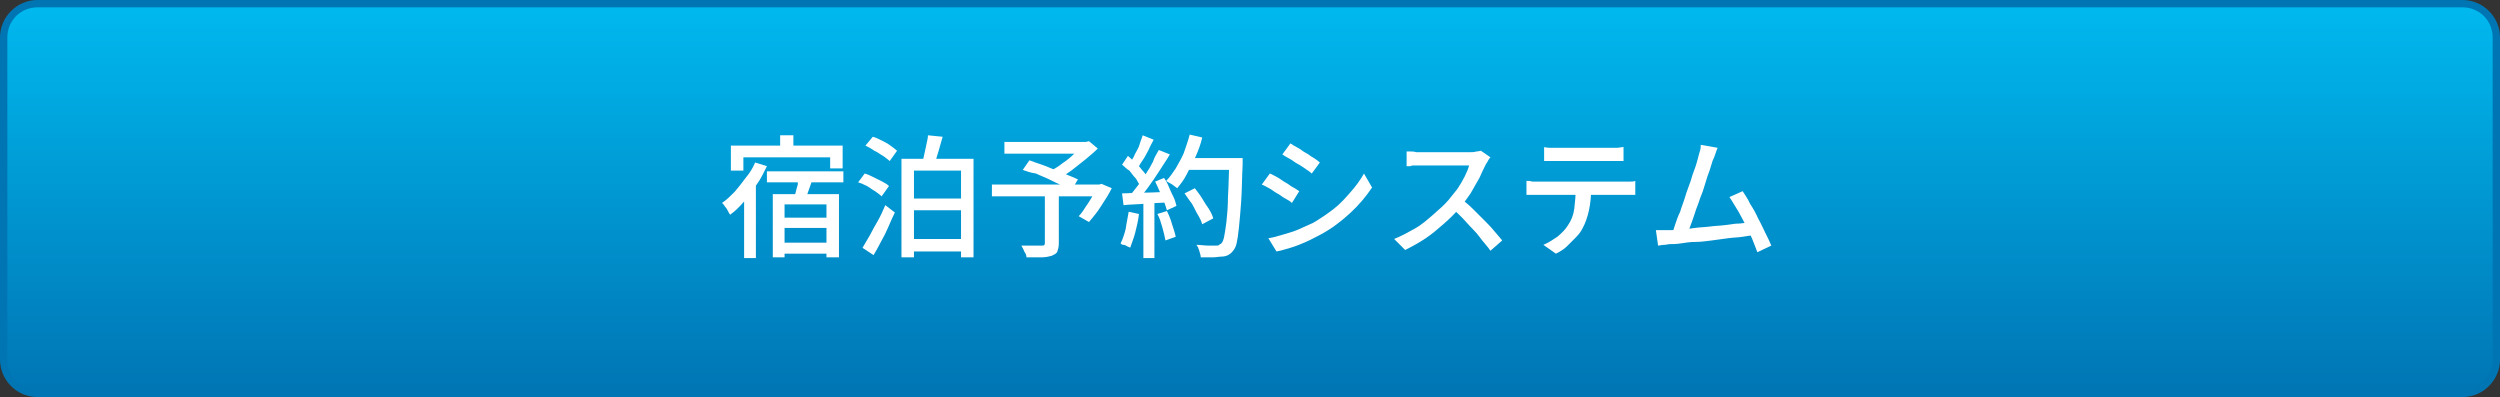 <?xml version="1.0" encoding="utf-8"?>
<!-- Generator: Adobe Illustrator 27.4.1, SVG Export Plug-In . SVG Version: 6.00 Build 0)  -->
<svg version="1.1" id="レイヤー_1" xmlns="http://www.w3.org/2000/svg" xmlns:xlink="http://www.w3.org/1999/xlink" x="0px"
	 y="0px" viewBox="0 0 340 54" style="enable-background:new 0 0 340 54;" xml:space="preserve">
<rect x="0" y="0" width="340" height="54" fill="#333333" stroke="none"/>
<style type="text/css">
	.st0{fill:url(#SVGID_1_);}
	.st1{fill:#0075B4;}
	.st2{fill:#FFFFFF;}
</style>
<g>
	
		<linearGradient id="SVGID_1_" gradientUnits="userSpaceOnUse" x1="170" y1="53.39" x2="170" y2="0.39" gradientTransform="matrix(1 0 0 -1 0 53.89)">
		<stop  offset="0" style="stop-color:#00B9EF"/>
		<stop  offset="1" style="stop-color:#0075B4"/>
	</linearGradient>
	<path class="st0" d="M5.1,53.5c-2.5,0-4.6-2.1-4.6-4.6V5.1c0-2.5,2.1-4.6,4.6-4.6h329.8c2.5,0,4.6,2.1,4.6,4.6v43.8
		c0,2.5-2.1,4.6-4.6,4.6C334.9,53.5,5.1,53.5,5.1,53.5z"/>
	<path class="st1" d="M334.9,1c2.3,0,4.1,1.8,4.1,4.1v43.8c0,2.3-1.8,4.1-4.1,4.1H5.1C2.8,53,1,51.2,1,48.9V5.1C1,2.8,2.8,1,5.1,1
		H334.9 M334.9,0H5.1C2.3,0,0,2.3,0,5.1v43.8C0,51.7,2.3,54,5.1,54h329.8c2.8,0,5.1-2.3,5.1-5.1V5.1C340,2.3,337.7,0,334.9,0
		L334.9,0z"/>
</g>
<g>
	<path class="st2" d="M102.7,22.1l1.6,0.5c-0.4,0.8-0.8,1.7-1.4,2.5c-0.5,0.8-1.1,1.6-1.7,2.3s-1.2,1.3-1.9,1.8
		c-0.1-0.1-0.2-0.3-0.3-0.5c-0.1-0.2-0.2-0.4-0.4-0.6c-0.1-0.2-0.3-0.4-0.4-0.5c0.6-0.4,1.2-1,1.7-1.5c0.5-0.6,1-1.2,1.5-1.9
		C102,23.5,102.4,22.8,102.7,22.1z M99.4,19.8h15.2v3.1h-1.7v-1.5h-11.8v1.8h-1.7V19.8z M101.2,25.6l1.5-1.5l0.1,0.1v10.9h-1.6V25.6
		z M104.3,23.3h10.4v1.5h-10.4V23.3z M105.1,26.4h9v8.6h-1.7v-7.2h-5.7v7.2h-1.6V26.4z M105.8,29.6h7.3V31h-7.3V29.6z M105.8,33h7.3
		v1.5h-7.3V33z M106.1,18.4h1.8v2.4h-1.8V18.4z M108.6,24l1.9,0.4c-0.2,0.6-0.4,1.1-0.6,1.7c-0.2,0.6-0.4,1.1-0.5,1.5l-1.5-0.4
		c0.1-0.3,0.2-0.6,0.3-1s0.2-0.8,0.3-1.1C108.5,24.7,108.5,24.3,108.6,24z"/>
	<path class="st2" d="M116.7,24.8l0.9-1.2c0.4,0.1,0.8,0.3,1.2,0.5c0.4,0.2,0.8,0.4,1.2,0.6c0.4,0.2,0.7,0.4,0.9,0.6l-1,1.4
		c-0.2-0.2-0.5-0.4-0.9-0.7c-0.4-0.2-0.7-0.5-1.1-0.7C117.5,25.1,117.1,24.9,116.7,24.8z M117.3,33.7c0.3-0.5,0.6-1,1-1.7
		c0.3-0.6,0.7-1.3,1.1-2c0.4-0.7,0.7-1.4,1-2.1l1.3,1c-0.3,0.6-0.6,1.3-0.9,2c-0.3,0.7-0.6,1.3-1,2c-0.3,0.6-0.7,1.3-1,1.8
		L117.3,33.7z M117.7,19.8l1-1.2c0.4,0.1,0.8,0.3,1.2,0.5c0.4,0.2,0.8,0.4,1.2,0.7s0.7,0.5,0.9,0.7l-1,1.4c-0.2-0.2-0.5-0.4-0.9-0.7
		c-0.4-0.2-0.7-0.5-1.2-0.7C118.5,20.2,118.1,20,117.7,19.8z M122.6,21.6h9.8v13.4h-1.7V23.2h-6.4V35h-1.7V21.6z M123.4,27h7.9v1.6
		h-7.9V27z M123.4,32.5h7.9v1.7h-7.9V32.5z M126.2,18.4l2,0.2c-0.2,0.7-0.4,1.4-0.6,2.1s-0.4,1.3-0.6,1.8l-1.6-0.3
		c0.1-0.3,0.2-0.7,0.3-1.2c0.1-0.5,0.2-0.9,0.3-1.4S126.2,18.8,126.2,18.4z"/>
	<path class="st2" d="M134.9,25.1h14.9v1.6h-14.9V25.1z M136.6,19.3h11.2v1.6h-11.2V19.3z M142.2,26.4h1.8v6.7
		c0,0.5-0.1,0.8-0.2,1.1c-0.1,0.3-0.4,0.4-0.8,0.6c-0.4,0.1-0.8,0.2-1.4,0.2c-0.6,0-1.2,0-2,0c0-0.3-0.1-0.5-0.3-0.8
		c-0.1-0.3-0.3-0.6-0.4-0.8c0.4,0,0.8,0,1.2,0c0.4,0,0.7,0,1,0s0.5,0,0.6,0c0.2,0,0.3,0,0.3-0.1c0.1,0,0.1-0.1,0.1-0.3V26.4z
		 M139.1,23.1l0.9-1.3c0.5,0.2,1.1,0.4,1.7,0.6s1.2,0.5,1.8,0.7s1.2,0.5,1.7,0.7c0.5,0.2,1,0.4,1.4,0.6l-0.9,1.5
		c-0.4-0.2-0.8-0.4-1.3-0.7c-0.5-0.2-1.1-0.5-1.7-0.8s-1.2-0.5-1.8-0.8C140.2,23.5,139.6,23.3,139.1,23.1z M147.2,19.3h0.5l0.4-0.1
		l1.2,1c-0.5,0.5-1.1,1-1.7,1.5c-0.6,0.5-1.3,1-1.9,1.5c-0.7,0.5-1.3,0.9-1.9,1.2c-0.1-0.1-0.2-0.2-0.3-0.4
		c-0.1-0.1-0.3-0.3-0.4-0.4c-0.1-0.1-0.2-0.3-0.3-0.3c0.5-0.3,1.1-0.6,1.7-1.1c0.6-0.4,1.1-0.8,1.6-1.3c0.5-0.4,0.9-0.9,1.2-1.2
		V19.3z M149.2,25.1h0.3l0.3-0.1l1.4,0.6c-0.4,0.8-0.9,1.6-1.5,2.5c-0.5,0.8-1.1,1.5-1.6,2.1l-1.4-0.8c0.3-0.3,0.6-0.7,0.9-1.2
		c0.3-0.4,0.6-0.9,0.9-1.4c0.3-0.5,0.5-0.9,0.7-1.4V25.1z"/>
	<path class="st2" d="M153.5,28.8l1.4,0.3c-0.1,0.9-0.3,1.7-0.5,2.5s-0.5,1.5-0.7,2.1c-0.1-0.1-0.2-0.1-0.4-0.2
		c-0.2-0.1-0.3-0.2-0.5-0.2s-0.3-0.1-0.4-0.2c0.3-0.6,0.5-1.2,0.7-2C153.2,30.3,153.4,29.5,153.5,28.8z M152.6,26.3
		c0.8,0,1.8-0.1,3-0.1c1.1,0,2.3-0.1,3.5-0.1l0,1.4c-1.1,0.1-2.2,0.1-3.3,0.2c-1.1,0.1-2.1,0.1-3,0.2L152.6,26.3z M152.6,22.4
		l0.8-1.2c0.3,0.3,0.7,0.6,1,0.9c0.3,0.3,0.7,0.7,0.9,1c0.3,0.3,0.5,0.6,0.7,0.9l-0.9,1.3c-0.2-0.3-0.4-0.6-0.6-1
		c-0.3-0.3-0.6-0.7-0.9-1.1C153.2,23,152.9,22.6,152.6,22.4z M155.4,18.4l1.5,0.6c-0.2,0.4-0.5,0.9-0.7,1.4c-0.3,0.5-0.5,1-0.8,1.4
		c-0.3,0.4-0.5,0.8-0.7,1.2l-1.2-0.5c0.2-0.4,0.5-0.8,0.7-1.2c0.2-0.5,0.5-0.9,0.7-1.4C155.1,19.2,155.3,18.8,155.4,18.4z
		 M157.6,20.4l1.5,0.6c-0.4,0.7-0.9,1.4-1.4,2.2c-0.5,0.8-1,1.5-1.5,2.2s-1,1.3-1.5,1.8l-1.1-0.5c0.3-0.4,0.7-0.9,1.1-1.4
		c0.4-0.5,0.7-1,1.1-1.6s0.7-1.1,1-1.7C157,21.4,157.3,20.9,157.6,20.4z M155.5,27.1h1.5v8h-1.5V27.1z M157.1,24.7l1.2-0.5
		c0.3,0.4,0.5,0.8,0.7,1.3c0.2,0.5,0.4,0.9,0.6,1.3c0.2,0.4,0.3,0.8,0.4,1.2l-1.3,0.6c-0.1-0.3-0.2-0.7-0.4-1.2
		c-0.2-0.4-0.4-0.9-0.6-1.4C157.5,25.5,157.3,25.1,157.1,24.7z M157.4,29.1l1.3-0.4c0.3,0.6,0.5,1.1,0.7,1.8
		c0.2,0.6,0.4,1.2,0.5,1.7l-1.4,0.5c-0.1-0.5-0.2-1-0.4-1.7S157.7,29.6,157.4,29.1z M161.8,18.3l1.7,0.4c-0.2,0.9-0.5,1.7-0.9,2.6
		c-0.4,0.8-0.8,1.6-1.2,2.4s-0.9,1.4-1.3,1.9c-0.1-0.1-0.3-0.2-0.4-0.3s-0.4-0.3-0.6-0.4c-0.2-0.1-0.4-0.2-0.5-0.3
		c0.5-0.5,0.9-1.1,1.3-1.7c0.4-0.7,0.8-1.4,1.1-2.1C161.3,19.9,161.6,19.1,161.8,18.3z M161.1,26.3l1.4-0.7c0.3,0.4,0.7,0.9,1,1.4
		c0.3,0.5,0.6,1,0.9,1.4c0.3,0.5,0.5,0.9,0.6,1.3l-1.5,0.8c-0.1-0.4-0.3-0.8-0.6-1.3s-0.5-1-0.8-1.5
		C161.7,27.2,161.4,26.7,161.1,26.3z M161.4,21.5h6.7v1.6h-6.7V21.5z M167.4,21.5h1.6c0,0.2,0,0.4,0,0.5c0,0.1,0,0.2,0,0.3
		c-0.1,2-0.1,3.7-0.2,5.1c-0.1,1.4-0.2,2.5-0.3,3.5s-0.2,1.6-0.3,2.1c-0.1,0.5-0.3,0.9-0.5,1.1c-0.2,0.3-0.5,0.5-0.7,0.6
		c-0.2,0.1-0.5,0.2-0.9,0.2c-0.3,0-0.7,0.1-1.2,0.1c-0.5,0-1,0-1.6,0c0-0.3-0.1-0.5-0.2-0.9c-0.1-0.3-0.2-0.6-0.4-0.8
		c0.6,0,1.1,0.1,1.6,0.1c0.5,0,0.9,0,1.1,0c0.2,0,0.3,0,0.4-0.1s0.2-0.1,0.3-0.2c0.2-0.2,0.3-0.5,0.4-1c0.1-0.5,0.2-1.2,0.3-2
		c0.1-0.9,0.2-2,0.2-3.3c0.1-1.4,0.1-3,0.2-4.9V21.5z"/>
	<path class="st2" d="M172.7,23.6c0.3,0.1,0.6,0.3,1,0.5c0.4,0.2,0.7,0.5,1.1,0.7c0.4,0.2,0.7,0.5,1.1,0.7s0.6,0.4,0.8,0.5l-1,1.6
		c-0.2-0.2-0.5-0.4-0.9-0.6s-0.7-0.5-1.1-0.7c-0.4-0.2-0.7-0.5-1.1-0.7s-0.7-0.4-1-0.5L172.7,23.6z M172.5,32.4
		c0.7-0.1,1.3-0.3,2-0.5c0.7-0.2,1.4-0.4,2.1-0.7c0.7-0.3,1.3-0.6,2-0.9c1-0.6,1.9-1.2,2.8-1.9c0.9-0.7,1.6-1.5,2.3-2.3
		c0.7-0.8,1.3-1.6,1.8-2.5l1.1,1.9c-0.8,1.2-1.8,2.4-3,3.5s-2.5,2.1-4,2.9c-0.6,0.3-1.3,0.7-2,1s-1.4,0.6-2.1,0.8
		c-0.7,0.2-1.3,0.4-1.9,0.5L172.5,32.4z M175.5,19.5c0.3,0.2,0.6,0.4,1,0.6s0.7,0.5,1.1,0.7c0.4,0.2,0.7,0.5,1.1,0.7
		c0.3,0.2,0.6,0.4,0.8,0.6l-1.1,1.5c-0.2-0.2-0.5-0.4-0.8-0.6c-0.3-0.2-0.7-0.5-1.1-0.7c-0.4-0.2-0.7-0.5-1.1-0.7
		c-0.4-0.2-0.7-0.4-1-0.6L175.5,19.5z"/>
	<path class="st2" d="M202.7,21.4c-0.1,0.1-0.2,0.2-0.3,0.4c-0.1,0.2-0.2,0.4-0.3,0.5c-0.3,0.6-0.6,1.2-0.9,1.9
		c-0.4,0.7-0.8,1.4-1.2,2.1c-0.5,0.7-0.9,1.3-1.4,1.9c-0.7,0.8-1.4,1.5-2.2,2.2c-0.8,0.7-1.6,1.4-2.5,2c-0.9,0.6-1.8,1.1-2.8,1.6
		l-1.5-1.5c1-0.4,1.9-0.9,2.8-1.4s1.7-1.2,2.5-1.9c0.8-0.7,1.5-1.3,2.1-2c0.4-0.5,0.8-1,1.2-1.5c0.4-0.6,0.7-1.1,1-1.7
		c0.3-0.6,0.5-1.1,0.6-1.5c-0.1,0-0.3,0-0.7,0s-0.7,0-1.2,0s-0.9,0-1.4,0c-0.5,0-1,0-1.4,0s-0.9,0-1.2,0s-0.6,0-0.7,0
		c-0.2,0-0.5,0-0.7,0c-0.3,0-0.5,0-0.7,0.1c-0.2,0-0.4,0-0.5,0v-2c0.1,0,0.3,0,0.5,0s0.5,0,0.8,0.1c0.3,0,0.5,0,0.7,0
		c0.1,0,0.4,0,0.7,0c0.3,0,0.7,0,1.2,0s0.9,0,1.4,0s1,0,1.4,0s0.9,0,1.2,0s0.6,0,0.7,0c0.3,0,0.6,0,0.9-0.1c0.3,0,0.5-0.1,0.6-0.1
		L202.7,21.4z M198.8,27.1c0.5,0.4,1,0.8,1.5,1.3c0.5,0.5,1,1,1.5,1.5c0.5,0.5,1,1,1.4,1.5c0.4,0.5,0.8,0.9,1.1,1.3l-1.6,1.4
		c-0.4-0.6-1-1.2-1.5-1.9s-1.2-1.3-1.8-2c-0.6-0.7-1.3-1.3-1.9-1.9L198.8,27.1z"/>
	<path class="st2" d="M207.6,24.6c0.3,0,0.5,0,0.8,0.1c0.3,0,0.6,0,0.8,0c0.1,0,0.5,0,0.9,0s1,0,1.7,0s1.4,0,2.1,0s1.5,0,2.3,0
		s1.5,0,2.1,0c0.7,0,1.2,0,1.7,0s0.8,0,0.9,0c0.2,0,0.4,0,0.7,0s0.6,0,0.8-0.1v1.9c-0.2,0-0.4,0-0.7,0c-0.3,0-0.5,0-0.8,0
		c-0.1,0-0.4,0-0.9,0s-1,0-1.7,0c-0.7,0-1.4,0-2.1,0s-1.5,0-2.3,0s-1.5,0-2.1,0s-1.2,0-1.7,0s-0.8,0-0.9,0c-0.3,0-0.6,0-0.8,0
		c-0.3,0-0.6,0-0.8,0V24.6z M209.8,20c0.3,0,0.6,0.1,0.9,0.1s0.6,0,0.9,0c0.2,0,0.6,0,1.1,0s1,0,1.7,0s1.2,0,1.9,0
		c0.6,0,1.2,0,1.7,0c0.5,0,0.8,0,1,0c0.3,0,0.6,0,0.9,0c0.3,0,0.6-0.1,0.9-0.1v1.9c-0.3,0-0.6,0-0.9,0c-0.3,0-0.6,0-0.9,0
		c-0.2,0-0.5,0-1,0c-0.5,0-1,0-1.6,0s-1.2,0-1.9,0s-1.2,0-1.7,0s-0.8,0-1.1,0c-0.3,0-0.6,0-0.9,0c-0.3,0-0.6,0-0.8,0V20z
		 M216.4,25.5c0,1.1-0.1,2.2-0.3,3.1c-0.2,0.9-0.5,1.8-0.9,2.5c-0.2,0.4-0.5,0.8-0.9,1.2c-0.4,0.4-0.8,0.8-1.2,1.2s-0.9,0.7-1.5,1
		l-1.7-1.2c0.7-0.3,1.3-0.7,1.9-1.1c0.6-0.5,1.1-1,1.4-1.5c0.5-0.7,0.8-1.5,0.9-2.3c0.1-0.9,0.2-1.8,0.2-2.8H216.4z"/>
	<path class="st2" d="M227,31.3c0.4,0,0.9,0,1.5-0.1c0.6,0,1.3-0.1,2-0.2c0.7-0.1,1.4-0.1,2.1-0.2c0.7-0.1,1.4-0.1,2.1-0.2
		c0.7-0.1,1.3-0.2,1.9-0.2c0.6-0.1,1.1-0.1,1.5-0.2l0.5,1.8c-0.4,0-1,0.1-1.6,0.2c-0.6,0.1-1.3,0.1-2,0.2c-0.7,0.1-1.5,0.2-2.2,0.3
		c-0.8,0.1-1.5,0.2-2.2,0.2s-1.4,0.1-2,0.2c-0.6,0.1-1.1,0.1-1.5,0.1c-0.2,0-0.5,0.1-0.8,0.1c-0.3,0-0.6,0.1-0.8,0.1l-0.3-2.1
		c0.3,0,0.6,0,0.9,0C226.5,31.3,226.8,31.3,227,31.3z M233.6,20.1c-0.1,0.2-0.2,0.5-0.3,0.8s-0.2,0.6-0.4,1
		c-0.1,0.3-0.2,0.7-0.4,1.3c-0.2,0.5-0.4,1.1-0.6,1.8s-0.4,1.3-0.7,2c-0.2,0.7-0.5,1.3-0.7,2c-0.2,0.6-0.4,1.2-0.6,1.7
		c-0.2,0.5-0.3,0.9-0.5,1.2l-2.1,0.1c0.2-0.4,0.3-0.8,0.5-1.4s0.4-1.2,0.7-1.8c0.2-0.7,0.5-1.4,0.7-2.1s0.5-1.4,0.7-2
		c0.2-0.7,0.4-1.3,0.6-1.8s0.3-1,0.4-1.3c0.1-0.4,0.2-0.8,0.3-1.1c0.1-0.3,0.1-0.5,0.1-0.8L233.6,20.1z M237,26c0.3,0.5,0.7,1,1,1.7
		c0.4,0.6,0.8,1.3,1.1,2c0.4,0.7,0.7,1.4,1,2c0.3,0.6,0.6,1.2,0.8,1.7l-1.9,0.9c-0.2-0.5-0.4-1.1-0.7-1.8s-0.6-1.4-1-2.1
		c-0.4-0.7-0.7-1.4-1.1-2c-0.4-0.6-0.7-1.2-1-1.6L237,26z"/>
</g>
</svg>
